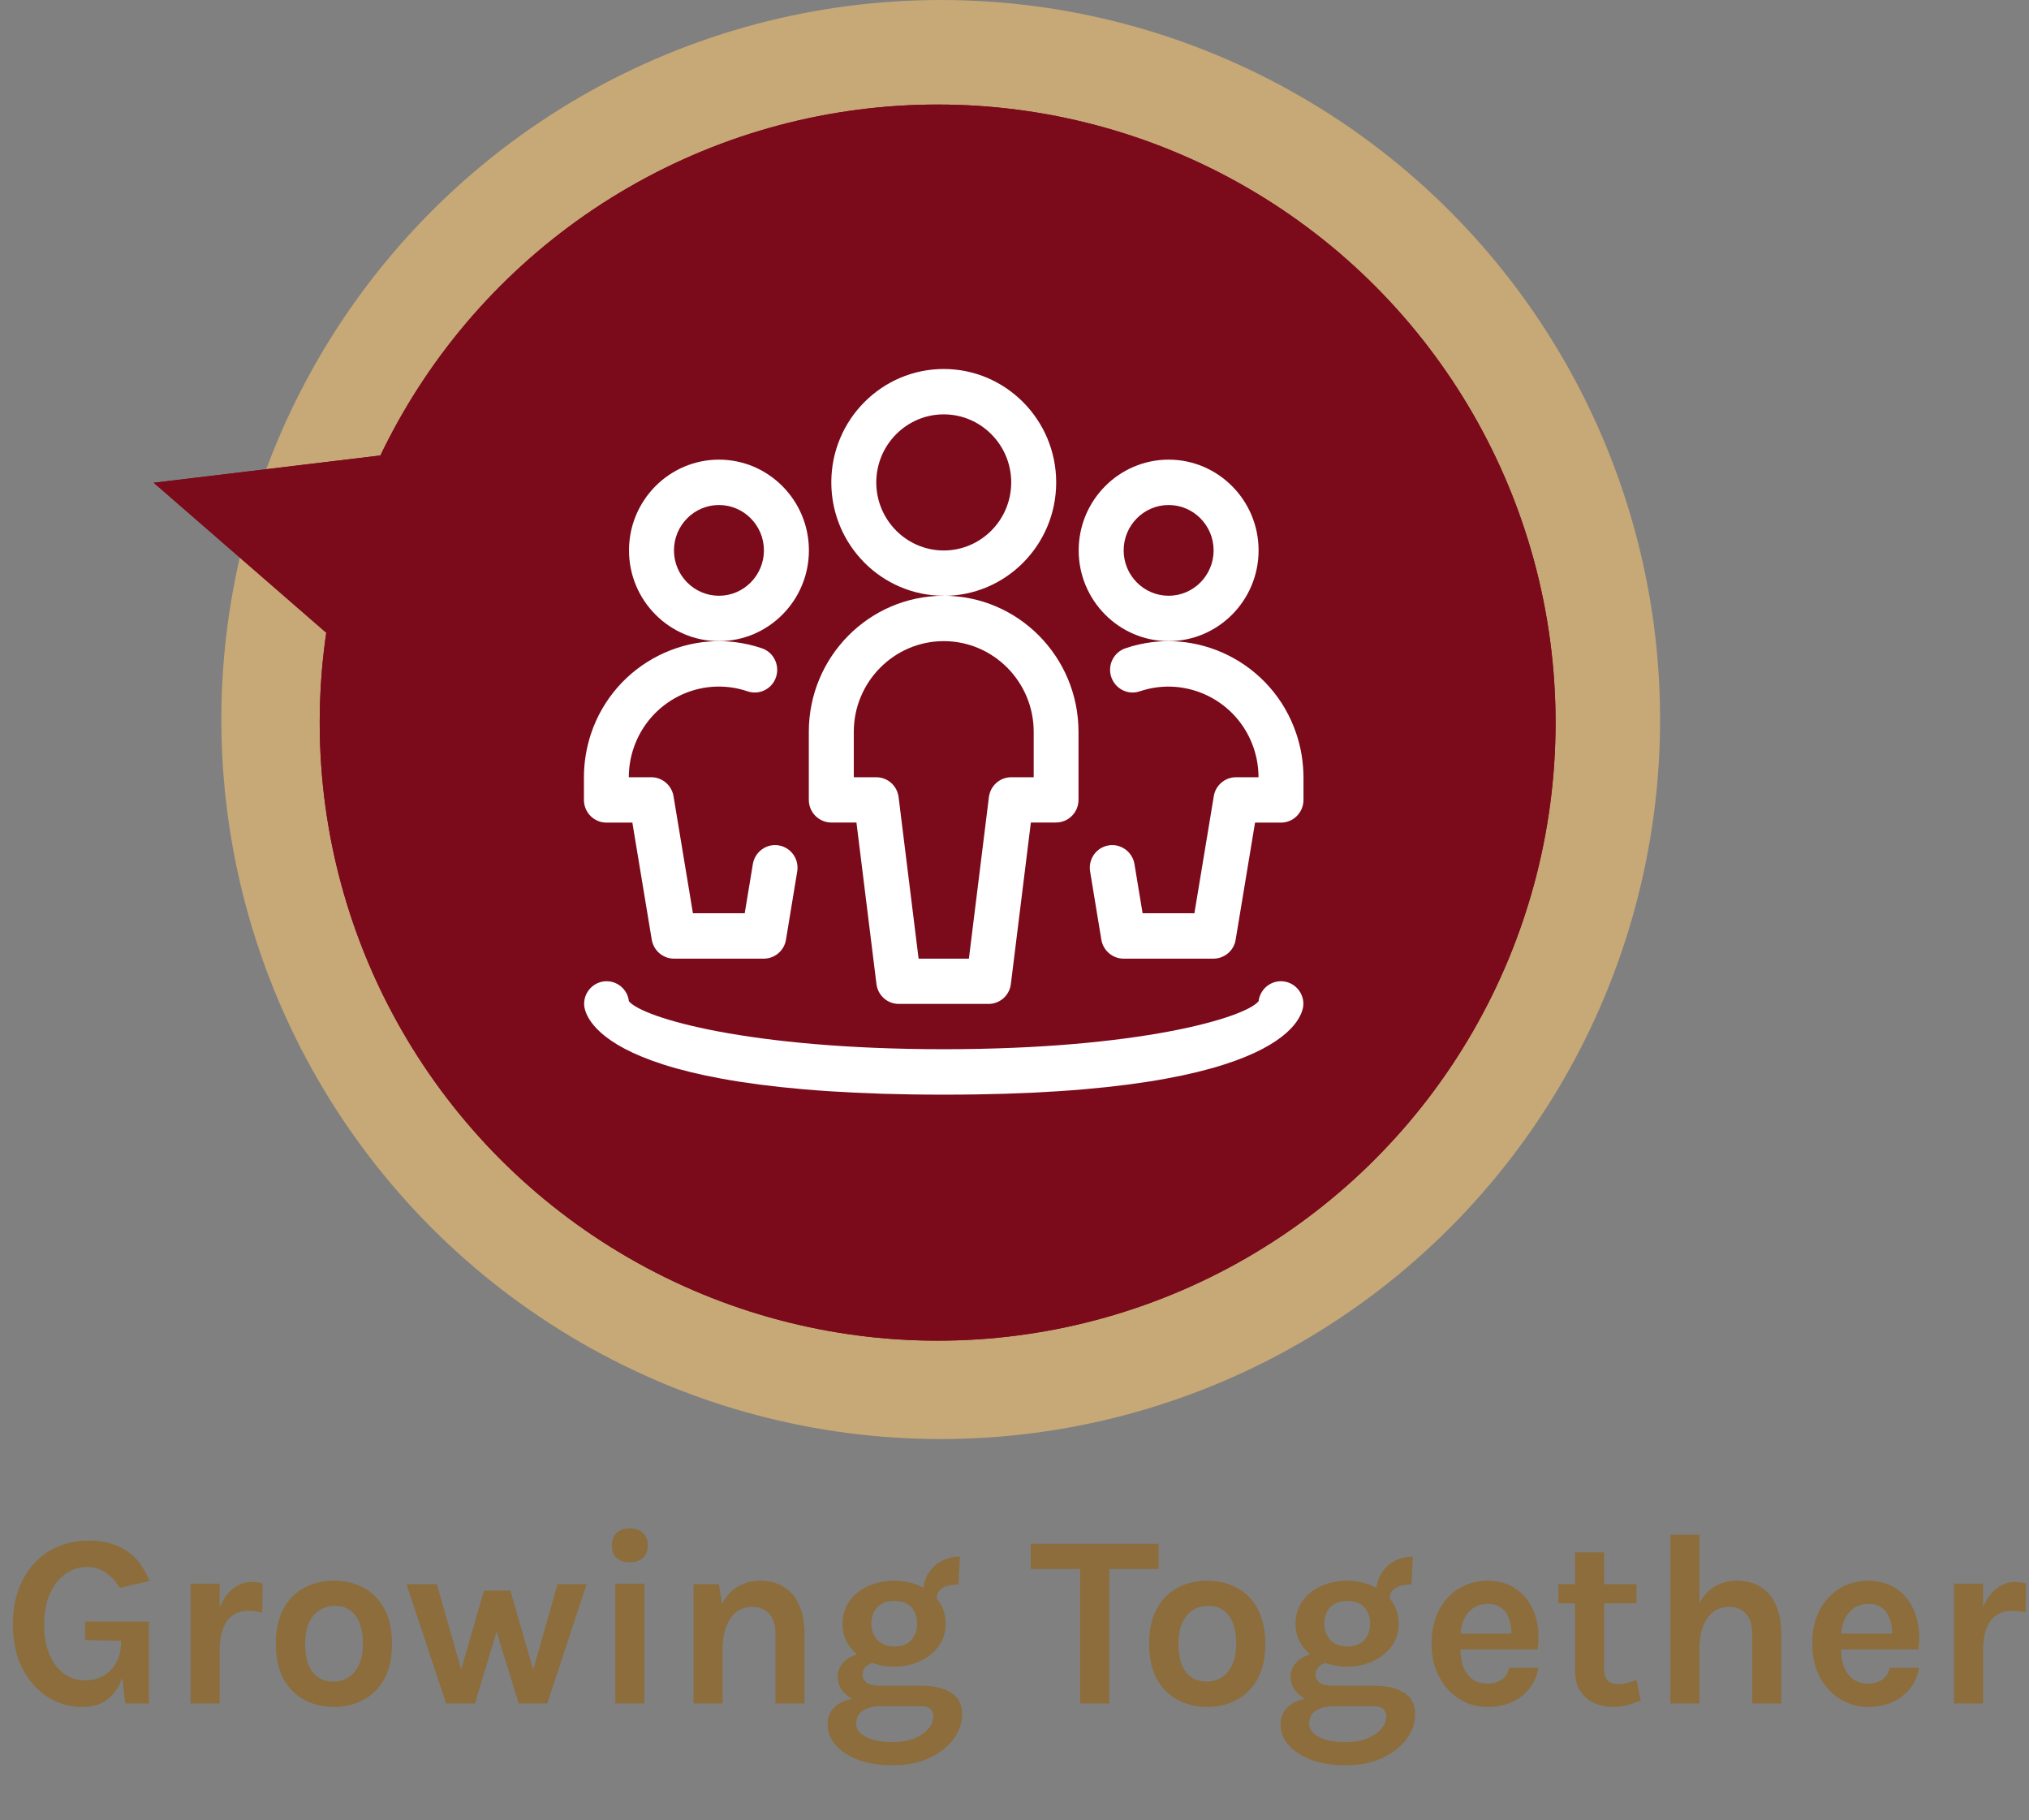 <svg width="330" height="296" viewBox="0 0 330 296" fill="none" xmlns="http://www.w3.org/2000/svg">
<rect x="0" y="0" width="330" height="296" fill="#808080" stroke="none"/>
<circle cx="117" cy="117" r="117" transform="matrix(-1 0 0 1 270 0)" fill="#C7A877"/>
<path d="M67 115L25 78.5L79 72L67 115Z" fill="#7B0A1B"/>
<circle cx="100.5" cy="100.5" r="100.5" transform="matrix(-1 0 0 1 253 17)" fill="#7B0A1B"/>
<path d="M67 115L25 78.5L79 72L67 115Z" fill="#7B0A1B"/>
<circle cx="100.5" cy="100.5" r="100.5" transform="matrix(-1 0 0 1 253 17)" fill="#7B0A1B"/>
<path d="M13.415 277.56C11.295 277.56 9.382 277 7.675 275.88C5.968 274.76 4.608 273.2 3.595 271.2C2.595 269.187 2.095 266.84 2.095 264.16C2.095 262.04 2.402 260.14 3.015 258.46C3.642 256.78 4.508 255.347 5.615 254.16C6.722 252.973 8.022 252.073 9.515 251.46C11.008 250.833 12.628 250.52 14.375 250.52C16.802 250.52 18.835 251.047 20.475 252.1C22.128 253.153 23.415 254.813 24.335 257.08L19.495 258.2C18.815 257.093 18.028 256.253 17.135 255.68C16.255 255.093 15.255 254.8 14.135 254.8C12.855 254.8 11.688 255.18 10.635 255.94C9.582 256.687 8.742 257.76 8.115 259.16C7.488 260.56 7.175 262.227 7.175 264.16C7.175 265.973 7.448 267.56 7.995 268.92C8.555 270.28 9.335 271.34 10.335 272.1C11.335 272.86 12.495 273.24 13.815 273.24C14.935 273.24 15.935 272.993 16.815 272.5C17.708 271.993 18.408 271.273 18.915 270.34C19.435 269.407 19.695 268.28 19.695 266.96H20.735C20.735 269.12 20.475 270.993 19.955 272.58C19.448 274.167 18.655 275.393 17.575 276.26C16.495 277.127 15.108 277.56 13.415 277.56ZM20.375 277L19.695 271.28V266.8L13.855 266.68V263.68H24.215V277H20.375ZM31.005 277V257.52H35.725V277H31.005ZM34.565 268.48C34.565 265.933 34.852 263.827 35.425 262.16C35.998 260.493 36.765 259.26 37.725 258.46C38.699 257.647 39.779 257.24 40.965 257.24C41.285 257.24 41.585 257.26 41.865 257.3C42.158 257.34 42.445 257.4 42.725 257.48L42.645 262.2C42.298 262.12 41.925 262.053 41.525 262C41.125 261.947 40.765 261.92 40.445 261.92C39.405 261.92 38.532 262.173 37.825 262.68C37.132 263.173 36.605 263.907 36.245 264.88C35.898 265.853 35.725 267.053 35.725 268.48H34.565ZM54.348 277.56C52.575 277.56 50.968 277.18 49.528 276.42C48.102 275.66 46.968 274.527 46.128 273.02C45.288 271.5 44.868 269.6 44.868 267.32C44.868 265 45.288 263.08 46.128 261.56C46.968 260.04 48.102 258.907 49.528 258.16C50.968 257.413 52.575 257.04 54.348 257.04C56.095 257.04 57.675 257.413 59.088 258.16C60.515 258.907 61.648 260.04 62.488 261.56C63.328 263.08 63.748 265 63.748 267.32C63.748 269.6 63.328 271.5 62.488 273.02C61.648 274.527 60.515 275.66 59.088 276.42C57.675 277.18 56.095 277.56 54.348 277.56ZM54.188 273.44C55.122 273.44 55.948 273.213 56.668 272.76C57.402 272.293 57.975 271.607 58.388 270.7C58.815 269.793 59.028 268.667 59.028 267.32C59.028 265.267 58.622 263.72 57.808 262.68C57.008 261.64 55.908 261.12 54.508 261.12C53.562 261.12 52.722 261.353 51.988 261.82C51.255 262.273 50.675 262.96 50.248 263.88C49.835 264.8 49.628 265.947 49.628 267.32C49.628 269.347 50.035 270.873 50.848 271.9C51.675 272.927 52.788 273.44 54.188 273.44ZM66.124 257.6H71.044L75.245 272.32H74.764L78.725 258.64H83.004L86.965 272.36H86.484L90.684 257.6H95.404L89.004 277H84.365L80.404 264.12H81.124L77.245 277H72.564L66.124 257.6ZM102.437 254.04C101.517 254.04 100.797 253.8 100.277 253.32C99.77 252.827 99.517 252.147 99.517 251.28C99.517 250.44 99.77 249.773 100.277 249.28C100.797 248.773 101.517 248.52 102.437 248.52C103.344 248.52 104.057 248.773 104.577 249.28C105.097 249.773 105.357 250.44 105.357 251.28C105.357 252.147 105.097 252.827 104.577 253.32C104.057 253.8 103.344 254.04 102.437 254.04ZM100.077 277V257.52H104.797V277H100.077ZM126.122 277V265.64C126.122 264.2 125.775 263.113 125.082 262.38C124.389 261.647 123.482 261.28 122.362 261.28C121.415 261.28 120.575 261.54 119.842 262.06C119.122 262.58 118.555 263.367 118.142 264.42C117.729 265.46 117.522 266.76 117.522 268.32H115.962C115.962 265.8 116.275 263.707 116.902 262.04C117.529 260.36 118.415 259.107 119.562 258.28C120.709 257.453 122.055 257.04 123.602 257.04C125.202 257.04 126.535 257.4 127.602 258.12C128.682 258.827 129.489 259.827 130.022 261.12C130.569 262.413 130.842 263.92 130.842 265.64V277H126.122ZM112.802 277V257.6H116.922L117.522 261.44V277H112.802ZM145.204 287.04C142.977 287.04 141.071 286.733 139.484 286.12C137.911 285.507 136.704 284.7 135.864 283.7C135.024 282.713 134.604 281.64 134.604 280.48C134.604 279.107 135.104 278.04 136.104 277.28C137.104 276.533 138.364 276.16 139.884 276.16L143.324 277.44C142.017 277.44 141.011 277.687 140.304 278.18C139.597 278.673 139.244 279.36 139.244 280.24C139.244 281.16 139.771 281.893 140.824 282.44C141.891 283 143.351 283.28 145.204 283.28C146.551 283.28 147.717 283.08 148.704 282.68C149.691 282.28 150.451 281.76 150.984 281.12C151.531 280.48 151.804 279.8 151.804 279.08C151.804 278.6 151.644 278.207 151.324 277.9C151.004 277.593 150.511 277.44 149.844 277.44H143.324C142.017 277.44 140.824 277.233 139.744 276.82C138.677 276.393 137.824 275.827 137.184 275.12C136.557 274.4 136.244 273.6 136.244 272.72C136.244 271.907 136.471 271.207 136.924 270.62C137.377 270.02 137.991 269.56 138.764 269.24C139.551 268.92 140.431 268.76 141.404 268.76L142.604 270.32C142.217 270.32 141.844 270.4 141.484 270.56C141.137 270.707 140.851 270.927 140.624 271.22C140.397 271.513 140.284 271.88 140.284 272.32C140.284 272.853 140.511 273.287 140.964 273.62C141.417 273.953 142.204 274.12 143.324 274.12H149.844C151.911 274.12 153.531 274.5 154.704 275.26C155.891 276.02 156.484 277.187 156.484 278.76C156.484 280.16 156.024 281.487 155.104 282.74C154.184 284.007 152.877 285.04 151.184 285.84C149.504 286.64 147.511 287.04 145.204 287.04ZM145.444 271C143.911 271 142.504 270.713 141.224 270.14C139.957 269.553 138.944 268.74 138.184 267.7C137.424 266.66 137.044 265.44 137.044 264.04C137.044 262.613 137.424 261.373 138.184 260.32C138.944 259.267 139.957 258.46 141.224 257.9C142.504 257.327 143.911 257.04 145.444 257.04C146.937 257.04 148.317 257.327 149.584 257.9C150.851 258.46 151.871 259.267 152.644 260.32C153.417 261.373 153.804 262.613 153.804 264.04C153.804 265.44 153.417 266.66 152.644 267.7C151.871 268.74 150.851 269.553 149.584 270.14C148.317 270.713 146.937 271 145.444 271ZM145.484 267.72C146.711 267.72 147.631 267.367 148.244 266.66C148.857 265.953 149.164 265.08 149.164 264.04C149.164 262.92 148.851 262.02 148.224 261.34C147.611 260.66 146.684 260.32 145.444 260.32C144.244 260.32 143.324 260.66 142.684 261.34C142.044 262.02 141.724 262.92 141.724 264.04C141.724 265.08 142.044 265.953 142.684 266.66C143.337 267.367 144.271 267.72 145.484 267.72ZM152.324 260.16L150.164 258.92C150.164 257.76 150.431 256.747 150.964 255.88C151.511 255 152.231 254.32 153.124 253.84C154.031 253.36 155.031 253.12 156.124 253.12L155.884 257.64C154.724 257.64 153.837 257.847 153.224 258.26C152.624 258.66 152.324 259.293 152.324 260.16ZM167.642 255.12V251.04H188.442V255.12H179.342L180.402 254.04V277H175.682V254.04L176.742 255.12H167.642ZM196.38 277.56C194.606 277.56 193 277.18 191.56 276.42C190.133 275.66 189 274.527 188.16 273.02C187.32 271.5 186.9 269.6 186.9 267.32C186.9 265 187.32 263.08 188.16 261.56C189 260.04 190.133 258.907 191.56 258.16C193 257.413 194.606 257.04 196.38 257.04C198.126 257.04 199.706 257.413 201.12 258.16C202.546 258.907 203.68 260.04 204.52 261.56C205.36 263.08 205.78 265 205.78 267.32C205.78 269.6 205.36 271.5 204.52 273.02C203.68 274.527 202.546 275.66 201.12 276.42C199.706 277.18 198.126 277.56 196.38 277.56ZM196.22 273.44C197.153 273.44 197.98 273.213 198.7 272.76C199.433 272.293 200.006 271.607 200.42 270.7C200.846 269.793 201.06 268.667 201.06 267.32C201.06 265.267 200.653 263.72 199.84 262.68C199.04 261.64 197.94 261.12 196.54 261.12C195.593 261.12 194.753 261.353 194.02 261.82C193.286 262.273 192.706 262.96 192.28 263.88C191.866 264.8 191.66 265.947 191.66 267.32C191.66 269.347 192.066 270.873 192.88 271.9C193.706 272.927 194.82 273.44 196.22 273.44ZM218.876 287.04C216.649 287.04 214.742 286.733 213.156 286.12C211.582 285.507 210.376 284.7 209.536 283.7C208.696 282.713 208.276 281.64 208.276 280.48C208.276 279.107 208.776 278.04 209.776 277.28C210.776 276.533 212.036 276.16 213.556 276.16L216.996 277.44C215.689 277.44 214.682 277.687 213.976 278.18C213.269 278.673 212.916 279.36 212.916 280.24C212.916 281.16 213.442 281.893 214.496 282.44C215.562 283 217.022 283.28 218.876 283.28C220.222 283.28 221.389 283.08 222.376 282.68C223.362 282.28 224.122 281.76 224.656 281.12C225.202 280.48 225.476 279.8 225.476 279.08C225.476 278.6 225.316 278.207 224.996 277.9C224.676 277.593 224.182 277.44 223.516 277.44H216.996C215.689 277.44 214.496 277.233 213.416 276.82C212.349 276.393 211.496 275.827 210.856 275.12C210.229 274.4 209.916 273.6 209.916 272.72C209.916 271.907 210.142 271.207 210.596 270.62C211.049 270.02 211.662 269.56 212.436 269.24C213.222 268.92 214.102 268.76 215.076 268.76L216.276 270.32C215.889 270.32 215.516 270.4 215.156 270.56C214.809 270.707 214.522 270.927 214.296 271.22C214.069 271.513 213.956 271.88 213.956 272.32C213.956 272.853 214.182 273.287 214.636 273.62C215.089 273.953 215.876 274.12 216.996 274.12H223.516C225.582 274.12 227.202 274.5 228.376 275.26C229.562 276.02 230.156 277.187 230.156 278.76C230.156 280.16 229.696 281.487 228.776 282.74C227.856 284.007 226.549 285.04 224.856 285.84C223.176 286.64 221.182 287.04 218.876 287.04ZM219.116 271C217.582 271 216.176 270.713 214.896 270.14C213.629 269.553 212.616 268.74 211.856 267.7C211.096 266.66 210.716 265.44 210.716 264.04C210.716 262.613 211.096 261.373 211.856 260.32C212.616 259.267 213.629 258.46 214.896 257.9C216.176 257.327 217.582 257.04 219.116 257.04C220.609 257.04 221.989 257.327 223.256 257.9C224.522 258.46 225.542 259.267 226.316 260.32C227.089 261.373 227.476 262.613 227.476 264.04C227.476 265.44 227.089 266.66 226.316 267.7C225.542 268.74 224.522 269.553 223.256 270.14C221.989 270.713 220.609 271 219.116 271ZM219.156 267.72C220.382 267.72 221.302 267.367 221.916 266.66C222.529 265.953 222.836 265.08 222.836 264.04C222.836 262.92 222.522 262.02 221.896 261.34C221.282 260.66 220.356 260.32 219.116 260.32C217.916 260.32 216.996 260.66 216.356 261.34C215.716 262.02 215.396 262.92 215.396 264.04C215.396 265.08 215.716 265.953 216.356 266.66C217.009 267.367 217.942 267.72 219.156 267.72ZM225.996 260.16L223.836 258.92C223.836 257.76 224.102 256.747 224.636 255.88C225.182 255 225.902 254.32 226.796 253.84C227.702 253.36 228.702 253.12 229.796 253.12L229.556 257.64C228.396 257.64 227.509 257.847 226.896 258.26C226.296 258.66 225.996 259.293 225.996 260.16ZM241.917 277.56C240.264 277.56 238.75 277.133 237.377 276.28C236.004 275.427 234.904 274.233 234.077 272.7C233.25 271.153 232.837 269.347 232.837 267.28C232.837 265.147 233.244 263.313 234.057 261.78C234.884 260.247 235.984 259.073 237.357 258.26C238.73 257.447 240.25 257.04 241.917 257.04C243.464 257.04 244.797 257.353 245.917 257.98C247.05 258.593 247.957 259.433 248.637 260.5C249.33 261.553 249.797 262.747 250.037 264.08C250.277 265.413 250.29 266.787 250.077 268.2H236.597V265.64H246.737L245.817 266.24C245.857 265.613 245.824 264.98 245.717 264.34C245.624 263.7 245.437 263.113 245.157 262.58C244.877 262.047 244.477 261.62 243.957 261.3C243.45 260.967 242.797 260.8 241.997 260.8C241.037 260.8 240.224 261.04 239.557 261.52C238.89 262 238.384 262.653 238.037 263.48C237.69 264.307 237.517 265.24 237.517 266.28V268.16C237.517 269.253 237.677 270.22 237.997 271.06C238.33 271.9 238.817 272.56 239.457 273.04C240.11 273.52 240.93 273.76 241.917 273.76C242.837 273.76 243.61 273.547 244.237 273.12C244.864 272.693 245.264 272.053 245.437 271.2H250.197C249.997 272.453 249.524 273.56 248.777 274.52C248.044 275.467 247.09 276.213 245.917 276.76C244.744 277.293 243.41 277.56 241.917 277.56ZM262.448 277.56C261.301 277.56 260.248 277.347 259.288 276.92C258.341 276.493 257.581 275.84 257.008 274.96C256.448 274.08 256.168 272.96 256.168 271.6V252.44H260.888V271.44C260.888 273.04 261.648 273.84 263.168 273.84C263.635 273.84 264.101 273.787 264.568 273.68C265.035 273.573 265.568 273.413 266.168 273.2L266.848 276.52C266.101 276.813 265.375 277.06 264.668 277.26C263.961 277.46 263.221 277.56 262.448 277.56ZM253.448 260.72V257.6H266.168V260.72H253.448ZM284.989 277V265.64C284.989 264.2 284.643 263.113 283.949 262.38C283.256 261.647 282.349 261.28 281.229 261.28C280.283 261.28 279.443 261.54 278.709 262.06C277.989 262.58 277.423 263.367 277.009 264.42C276.596 265.46 276.389 266.76 276.389 268.32H274.829C274.829 265.8 275.143 263.707 275.769 262.04C276.396 260.36 277.283 259.107 278.429 258.28C279.576 257.453 280.923 257.04 282.469 257.04C284.069 257.04 285.403 257.4 286.469 258.12C287.549 258.827 288.356 259.827 288.889 261.12C289.436 262.413 289.709 263.92 289.709 265.64V277H284.989ZM271.669 277V249.56H276.389V277H271.669ZM303.831 277.56C302.178 277.56 300.664 277.133 299.291 276.28C297.918 275.427 296.818 274.233 295.991 272.7C295.164 271.153 294.751 269.347 294.751 267.28C294.751 265.147 295.158 263.313 295.971 261.78C296.798 260.247 297.898 259.073 299.271 258.26C300.644 257.447 302.164 257.04 303.831 257.04C305.378 257.04 306.711 257.353 307.831 257.98C308.964 258.593 309.871 259.433 310.551 260.5C311.244 261.553 311.711 262.747 311.951 264.08C312.191 265.413 312.204 266.787 311.991 268.2H298.511V265.64H308.651L307.731 266.24C307.771 265.613 307.738 264.98 307.631 264.34C307.538 263.7 307.351 263.113 307.071 262.58C306.791 262.047 306.391 261.62 305.871 261.3C305.364 260.967 304.711 260.8 303.911 260.8C302.951 260.8 302.138 261.04 301.471 261.52C300.804 262 300.298 262.653 299.951 263.48C299.604 264.307 299.431 265.24 299.431 266.28V268.16C299.431 269.253 299.591 270.22 299.911 271.06C300.244 271.9 300.731 272.56 301.371 273.04C302.024 273.52 302.844 273.76 303.831 273.76C304.751 273.76 305.524 273.547 306.151 273.12C306.778 272.693 307.178 272.053 307.351 271.2H312.111C311.911 272.453 311.438 273.56 310.691 274.52C309.958 275.467 309.004 276.213 307.831 276.76C306.658 277.293 305.324 277.56 303.831 277.56ZM317.802 277V257.52H322.522V277H317.802ZM321.362 268.48C321.362 265.933 321.649 263.827 322.222 262.16C322.795 260.493 323.562 259.26 324.522 258.46C325.495 257.647 326.575 257.24 327.762 257.24C328.082 257.24 328.382 257.26 328.662 257.3C328.955 257.34 329.242 257.4 329.522 257.48L329.442 262.2C329.095 262.12 328.722 262.053 328.322 262C327.922 261.947 327.562 261.92 327.242 261.92C326.202 261.92 325.329 262.173 324.622 262.68C323.929 263.173 323.402 263.907 323.042 264.88C322.695 265.853 322.522 267.053 322.522 268.48H321.362Z" fill="#8C6D3B"/>
<g clip-path="url(#clip0_941_1160)">
<path d="M153.493 96.874C143.413 96.874 135.205 88.611 135.205 78.43C135.205 68.249 143.427 60 153.493 60C163.558 60 171.781 68.264 171.781 78.444C171.781 88.625 163.573 96.889 153.493 96.889V96.874ZM153.493 67.378C147.445 67.378 142.52 72.345 142.52 78.444C142.52 84.544 147.445 89.511 153.493 89.511C159.541 89.511 164.466 84.544 164.466 78.444C164.466 72.345 159.541 67.378 153.493 67.378Z" fill="white"/>
<path d="M160.808 163.244H146.178C144.334 163.244 142.779 161.865 142.549 160.02L139.294 133.748H135.205C133.189 133.748 131.547 132.092 131.547 130.059V118.993C131.547 106.793 141.382 96.874 153.478 96.874C165.574 96.874 175.41 106.793 175.41 118.993V130.059C175.41 132.092 173.768 133.748 171.752 133.748H167.662L164.408 160.02C164.178 161.865 162.622 163.244 160.779 163.244H160.808ZM149.418 155.881H157.582L160.837 129.609C161.067 127.765 162.622 126.385 164.466 126.385H168.123V119.007C168.123 110.874 161.557 104.252 153.493 104.252C145.429 104.252 138.862 110.874 138.862 119.007V126.385H142.52C144.363 126.385 145.918 127.765 146.149 129.609L149.403 155.881H149.418Z" fill="white"/>
<path d="M116.931 104.252C108.867 104.252 102.301 97.629 102.301 89.496C102.301 81.364 108.867 74.741 116.931 74.741C124.995 74.741 131.562 81.364 131.562 89.496C131.562 97.629 124.995 104.252 116.931 104.252ZM116.931 82.119C112.899 82.119 109.616 85.43 109.616 89.496C109.616 93.563 112.899 96.874 116.931 96.874C120.963 96.874 124.246 93.563 124.246 89.496C124.246 85.43 120.963 82.119 116.931 82.119Z" fill="white"/>
<path d="M124.246 155.881H109.616C107.83 155.881 106.304 154.574 106.002 152.803L102.848 133.763H98.629C96.613 133.763 94.971 132.107 94.971 130.074V126.385C94.971 123.989 95.36 121.621 96.109 119.341C99.968 107.766 112.453 101.522 123.915 105.414C125.83 106.067 126.853 108.159 126.219 110.09C125.586 112.022 123.512 113.067 121.582 112.414C113.922 109.814 105.613 113.982 103.035 121.694C102.531 123.205 102.272 124.788 102.272 126.385H105.93C107.715 126.385 109.242 127.692 109.544 129.464L112.698 148.504H121.122L122.446 140.501C122.778 138.483 124.693 137.132 126.651 137.466C128.653 137.8 129.992 139.703 129.661 141.707L127.832 152.803C127.544 154.589 126.003 155.881 124.218 155.881H124.246Z" fill="white"/>
<path d="M190.069 104.252C182.005 104.252 175.438 97.629 175.438 89.496C175.438 81.364 182.005 74.741 190.069 74.741C198.133 74.741 204.699 81.364 204.699 89.496C204.699 97.629 198.133 104.252 190.069 104.252ZM190.069 82.119C186.037 82.119 182.754 85.43 182.754 89.496C182.754 93.563 186.037 96.874 190.069 96.874C194.101 96.874 197.384 93.563 197.384 89.496C197.384 85.43 194.101 82.119 190.069 82.119Z" fill="white"/>
<path d="M197.369 155.881H182.739C180.953 155.881 179.427 154.574 179.125 152.803L177.296 141.707C176.965 139.703 178.304 137.8 180.305 137.466C182.249 137.132 184.179 138.483 184.51 140.501L185.835 148.504H194.259L197.413 129.464C197.701 127.678 199.241 126.385 201.027 126.385H204.685C204.685 124.788 204.425 123.205 203.921 121.694C201.344 113.982 193.035 109.829 185.374 112.414C183.459 113.067 181.385 112.022 180.737 110.09C180.089 108.159 181.126 106.067 183.041 105.414C194.504 101.522 206.989 107.766 210.848 119.341C211.611 121.621 211.985 123.974 212 126.371V130.074C212 132.107 210.358 133.763 208.342 133.763H204.123L200.969 152.803C200.681 154.589 199.141 155.881 197.355 155.881H197.369Z" fill="white"/>
<path d="M153.493 178C96.642 178 95 164.755 95 163.245C95 161.211 96.642 159.556 98.658 159.556C100.53 159.556 102.085 160.979 102.286 162.809C104.533 165.525 121.842 170.608 153.493 170.608C185.144 170.608 202.453 165.525 204.699 162.809C204.915 160.979 206.456 159.556 208.328 159.556C210.344 159.556 211.986 161.211 211.986 163.245C211.986 164.755 210.344 178 153.493 178Z" fill="white"/>
</g>
<defs>
<clipPath id="clip0_941_1160">
<rect width="117" height="118" fill="white" transform="translate(95 60)"/>
</clipPath>
</defs>
</svg>
